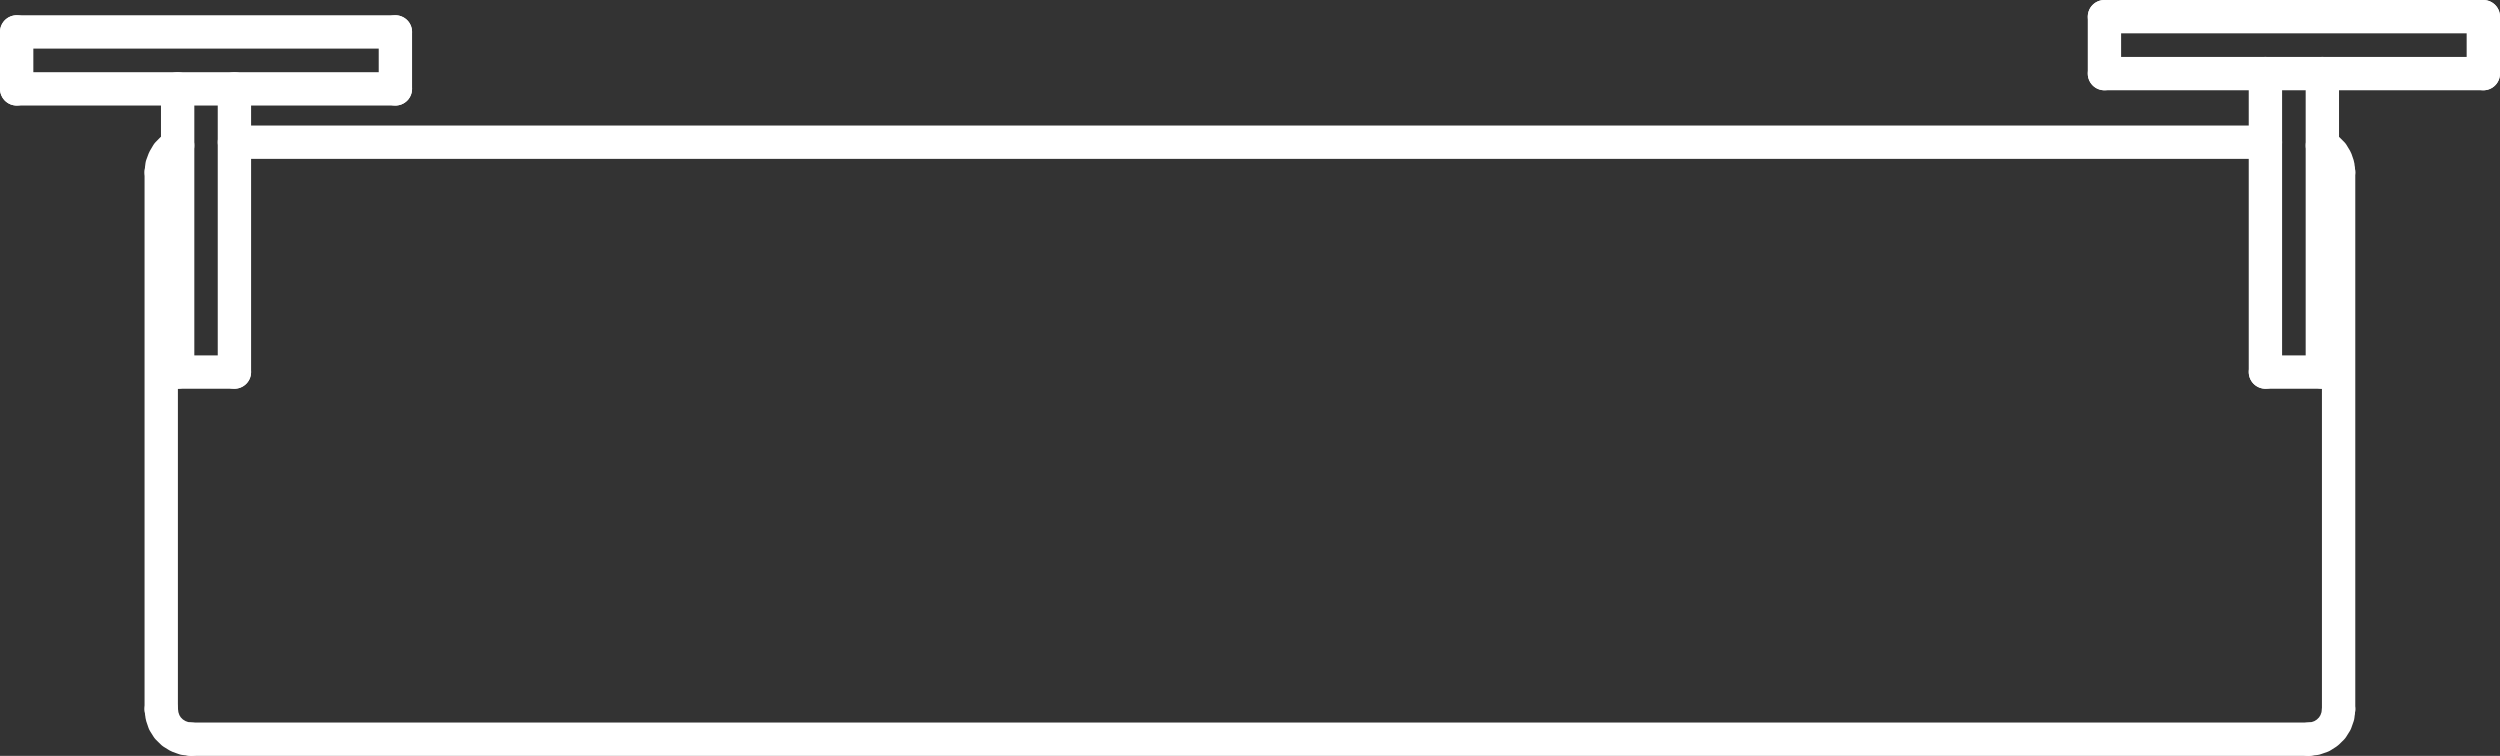 <?xml version="1.0" encoding="UTF-8"?>
<svg id="Camada_2" data-name="Camada 2" xmlns="http://www.w3.org/2000/svg" viewBox="0 0 299.89 90.67">
  <rect x="0" y="0" width="299.89" height="90.67" fill="#333333" stroke="none"/>
  <defs>
    <style>
      .cls-1 {
        fill: none;
        stroke: #fff;
        stroke-linecap: round;
        stroke-linejoin: round;
        stroke-width: 4px;
      }
    </style>
  </defs>
  <g id="Camada_1-2" data-name="Camada 1">
    <g>
      <line class="cls-1" x1="47.43" y1="3.83" x2="2" y2="3.83"/>
      <line class="cls-1" x1="2" y1="3.83" x2="2" y2="10.66"/>
      <line class="cls-1" x1="2" y1="10.66" x2="47.43" y2="10.66"/>
      <line class="cls-1" x1="47.43" y1="3.83" x2="47.43" y2="10.66"/>
      <line class="cls-1" x1="297.89" y1="2" x2="252.44" y2="2"/>
      <line class="cls-1" x1="252.44" y1="2" x2="252.44" y2="8.83"/>
      <line class="cls-1" x1="252.44" y1="8.83" x2="297.89" y2="8.83"/>
      <line class="cls-1" x1="297.89" y1="2" x2="297.89" y2="8.83"/>
      <line class="cls-1" x1="271.75" y1="8.83" x2="271.75" y2="44.63"/>
      <line class="cls-1" x1="278.58" y1="44.63" x2="271.75" y2="44.63"/>
      <line class="cls-1" x1="278.58" y1="44.63" x2="278.58" y2="8.83"/>
      <line class="cls-1" x1="21.31" y1="10.66" x2="21.31" y2="44.63"/>
      <line class="cls-1" x1="28.12" y1="44.63" x2="21.31" y2="44.63"/>
      <line class="cls-1" x1="28.12" y1="44.63" x2="28.12" y2="10.66"/>
      <polyline class="cls-1" points="280.53 20.65 280.44 19.85 280.19 19.12 279.78 18.44 279.22 17.88 278.58 17.45"/>
      <polyline class="cls-1" points="21.31 17.45 20.65 17.88 20.1 18.44 19.7 19.12 19.43 19.85 19.34 20.65"/>
      <polyline class="cls-1" points="19.34 85.08 19.44 85.88 19.7 86.65 20.12 87.32 20.7 87.89 21.38 88.31 22.13 88.58 22.92 88.67"/>
      <polyline class="cls-1" points="276.94 88.67 277.74 88.58 278.51 88.31 279.17 87.89 279.75 87.32 280.17 86.65 280.44 85.88 280.53 85.08"/>
      <line class="cls-1" x1="280.53" y1="20.65" x2="280.53" y2="85.08"/>
      <line class="cls-1" x1="28.12" y1="17.06" x2="271.75" y2="17.06"/>
      <line class="cls-1" x1="19.34" y1="85.08" x2="19.34" y2="20.65"/>
      <line class="cls-1" x1="276.94" y1="88.67" x2="22.92" y2="88.67"/>
    </g>
  </g>
</svg>